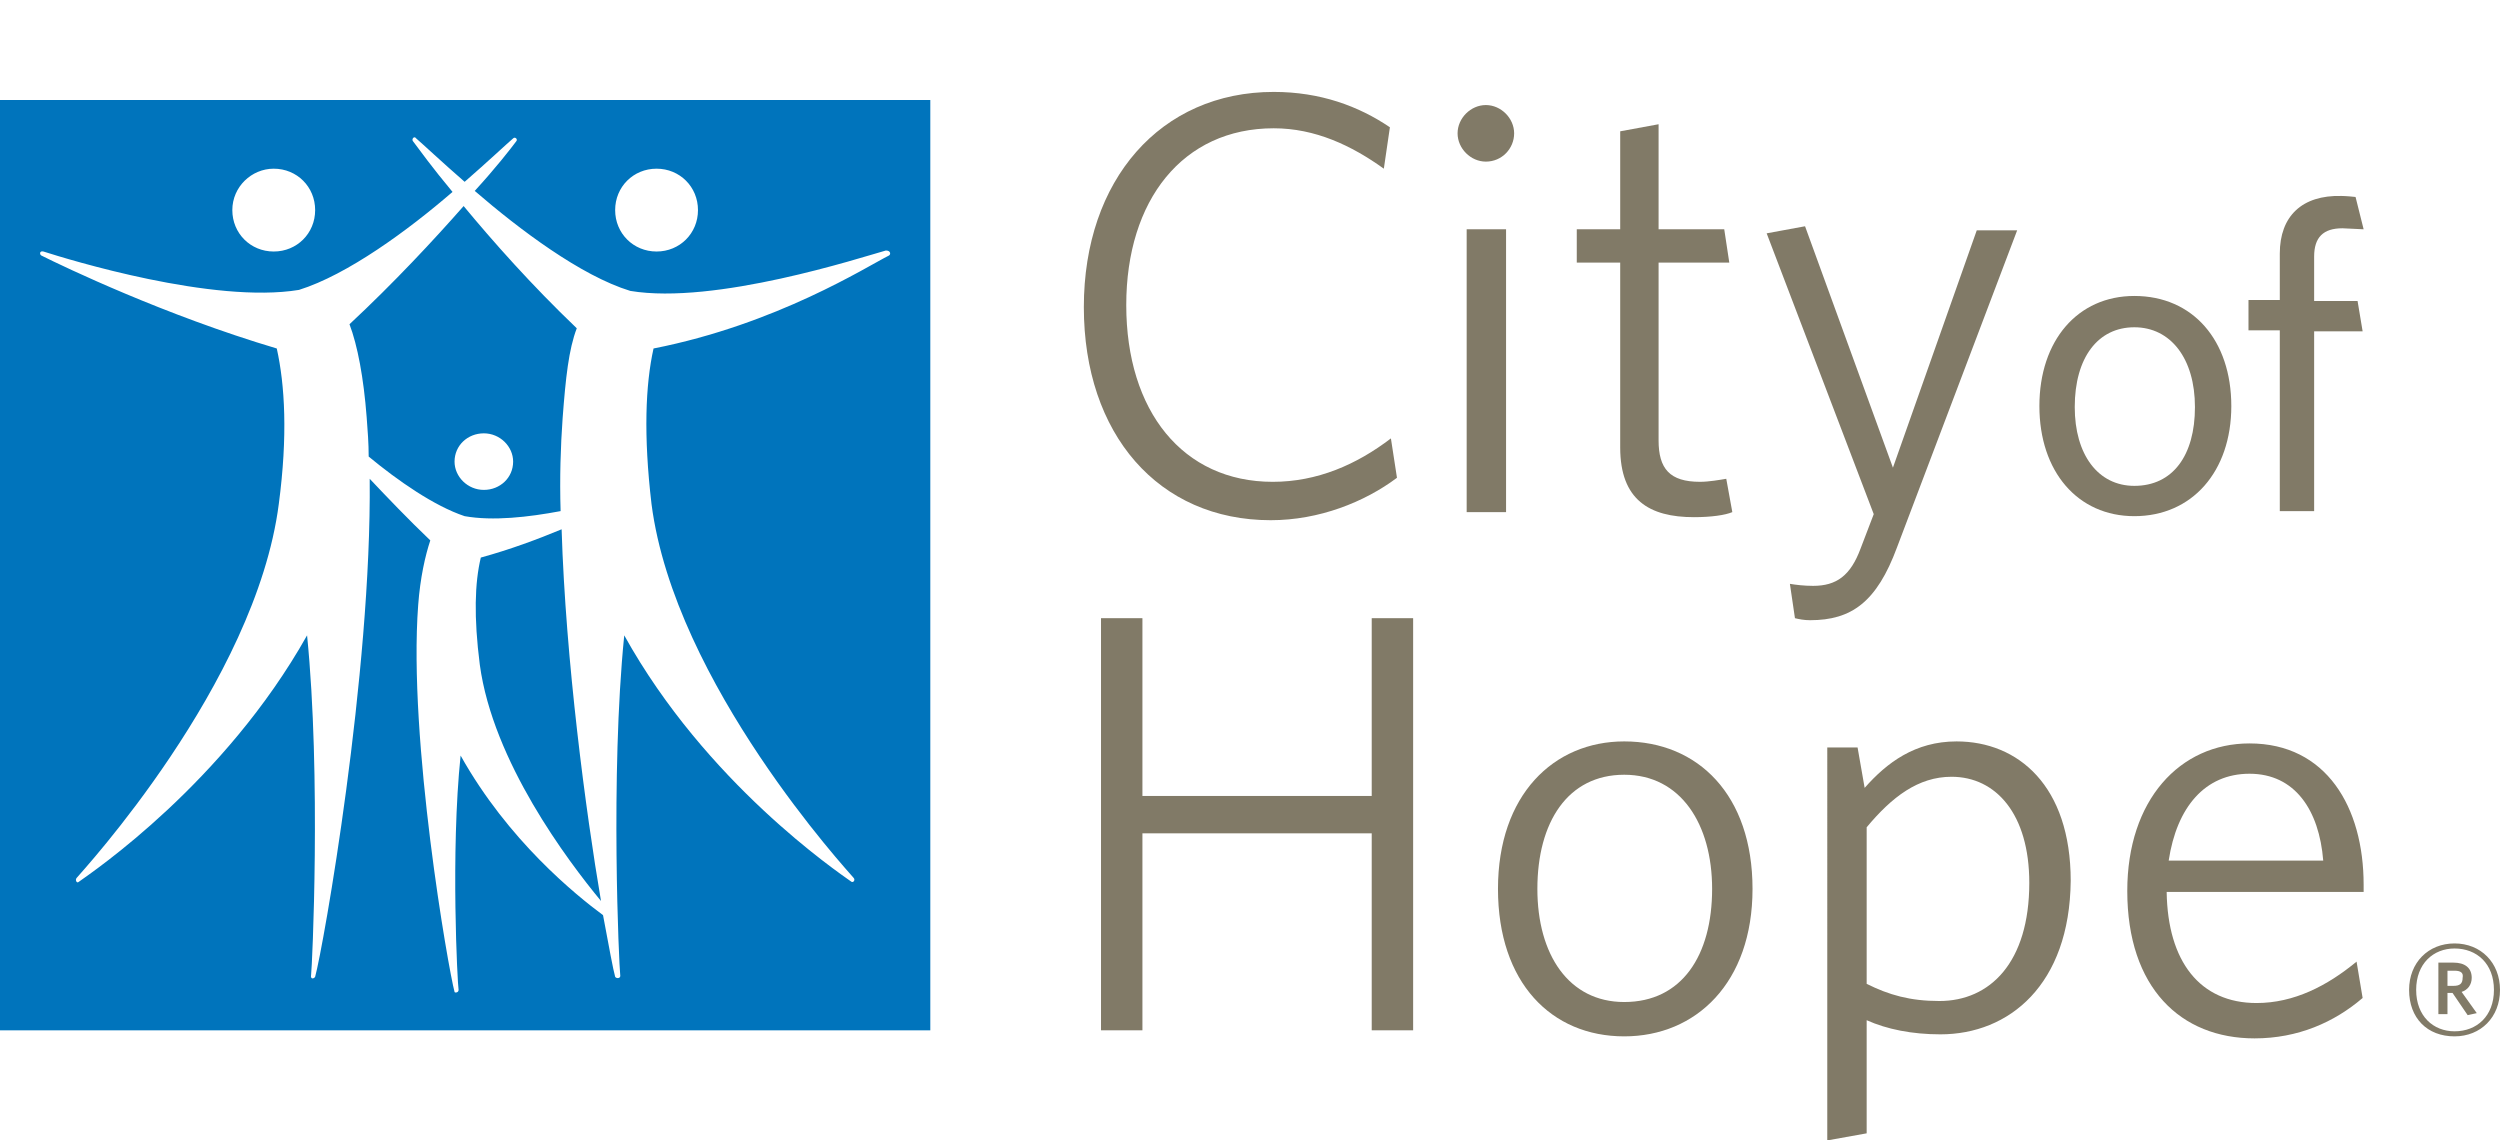 <?xml version="1.0" encoding="utf-8"?>
<!-- Generator: Adobe Illustrator 22.1.0, SVG Export Plug-In . SVG Version: 6.00 Build 0)  -->
<svg version="1.1" id="artwork" xmlns="http://www.w3.org/2000/svg" xmlns:xlink="http://www.w3.org/1999/xlink" x="0px" y="0px"
	 viewBox="0 0 247.5 112.9" style="enable-background:new 0 0 247.5 112.9;" xml:space="preserve">
<style type="text/css">
	.st0{fill:#817A67;}
	.st1{fill:#0074BC;}
</style>
<g>
	<g>
		<g>
			<path class="st0" d="M125.8,51.5c-11.1,0-18.5-8.5-18.5-21.1c0-12.6,7.6-21.3,18.8-21.3c4.6,0,8.4,1.4,11.5,3.5l-0.6,4.1
				c-3.2-2.3-6.8-4-10.9-4c-9,0-14.6,7.1-14.6,17.5c0,10.5,5.6,17.5,14.5,17.5c4.4,0,8.3-1.7,11.7-4.3l0.6,3.9
				C135.1,49.7,130.6,51.5,125.8,51.5z"/>
			<path class="st0" d="M147.1,16c-1.5,0-2.8-1.3-2.8-2.8c0-1.5,1.3-2.8,2.8-2.8c1.5,0,2.8,1.3,2.8,2.8
				C149.9,14.7,148.7,16,147.1,16z M145.2,50.7v-28h3.9v28H145.2z"/>
			<path class="st0" d="M167.7,51.2c-4.4,0-7.3-1.7-7.3-6.9V26h-4.3v-3.3h4.3V13l3.8-0.7v10.4h6.5l0.5,3.3h-7v17.6
				c0,2.8,1.1,4.1,4.1,4.1c0.9,0,2-0.2,2.6-0.3l0.6,3.3C170.8,51,169.4,51.2,167.7,51.2z"/>
			<path class="st0" d="M187.8,54.2c-2,5.4-4.5,7.2-8.6,7.2c-0.6,0-1.1-0.1-1.5-0.2l-0.5-3.4c0.6,0.1,1.4,0.2,2.3,0.2
				c2.3,0,3.7-1,4.7-3.7l1.3-3.4l-10.6-27.8l3.8-0.7l8.7,23.9l8.3-23.5h4L187.8,54.2z"/>
			<g>
				<path class="st0" d="M211.3,29.3c-5.6,0-9.4,4.4-9.4,10.9c0,6.5,3.8,10.9,9.4,10.9c5.7,0,9.6-4.4,9.6-10.9
					C220.9,33.7,217.1,29.3,211.3,29.3z M211.3,48.1c-3.6,0-5.9-3.1-5.9-7.8c0-4.9,2.3-7.9,5.9-7.9s6,3.1,6,7.9
					C217.3,45.1,215.1,48.1,211.3,48.1z"/>
			</g>
			<g>
				<path class="st0" d="M225.7,25.1c0,0,0,4.1,0,4.6c-0.5,0-3.1,0-3.1,0v3c0,0,2.6,0,3.1,0c0,0.6,0,17.9,0,17.9h3.4V32.8h4.8
					l-0.5-3h-4.3v-4.4c0-1.9,0.9-2.8,2.8-2.8c0,0,0.2,0,2.1,0.1l-0.8-3.2c-0.9-0.1-1.4-0.1-1.4-0.1
					C227.9,19.3,225.7,21.4,225.7,25.1z"/>
			</g>
			<path class="st0" d="M135.8,102V82.5h-22.7V102h-4.1V61.2h4.1v17.6h22.7V61.2h4.1V102H135.8z"/>
			<path class="st0" d="M160.8,102.6c-7.2,0-12.5-5.3-12.5-14.6c0-9.3,5.5-14.6,12.5-14.6c7.3,0,12.7,5.3,12.7,14.6
				C173.5,97.3,167.9,102.6,160.8,102.6z M160.8,76.7c-5.6,0-8.6,4.7-8.6,11.3c0,6.5,3.1,11.2,8.6,11.2c5.7,0,8.7-4.6,8.7-11.2
				C169.5,81.6,166.4,76.7,160.8,76.7z"/>
			<path class="st0" d="M192.1,102.4c-2.8,0-5.3-0.5-7.3-1.4v11.2l-3.9,0.7V74h3l0.7,4c2.2-2.5,5-4.6,9.1-4.6
				c6.1,0,11.3,4.4,11.3,13.8C204.9,97.5,198.9,102.4,192.1,102.4z M193.2,76.9c-3.3,0-5.9,2-8.4,5v15.5c2.2,1.1,4.3,1.7,7.2,1.7
				c5,0,8.9-3.8,8.9-11.7C200.9,80.6,197.6,76.9,193.2,76.9z"/>
			<path class="st0" d="M234,88.3h-19.5c0.1,6.9,3.3,11,8.9,11c3.7,0,7-1.7,9.9-4.1l0.6,3.6c-2.8,2.4-6.4,4-10.7,4
				c-7.3,0-12.6-5-12.6-14.6c0-9,5.2-14.6,12.1-14.6c7.6,0,11.3,6.3,11.3,14C234,87.7,234,88,234,88.3z M222.7,76.6
				c-4.4,0-7.2,3.3-8,8.6H230C229.6,80.2,227.2,76.6,222.7,76.6z"/>
		</g>
		<path class="st1" d="M55.5,50.6c-0.1-3.3,0-6.4,0.2-9.2c0.3-4,0.6-6.8,1.4-8.9c-4.5-4.3-8.3-8.6-11.2-12.1
			c-2.9,3.3-6.9,7.6-11.3,11.7c0.8,2.1,1.4,5.3,1.7,9.2c0.1,1.3,0.2,2.6,0.2,3.9c2.9,2.4,6.5,4.9,9.5,5.9
			C48.8,51.6,52.3,51.2,55.5,50.6z M45,45.7c0-1.6,1.3-2.8,2.9-2.8c1.6,0,2.9,1.3,2.9,2.8c0,1.6-1.3,2.8-2.9,2.8
			C46.3,48.5,45,47.2,45,45.7z M47.6,55.2c-0.6,2.5-0.7,5.9-0.1,10.6c1.3,9.6,8.7,19.4,12,23.4C58,80.4,56,65.4,55.6,52.4
			C53.2,53.4,50.5,54.4,47.6,55.2z M0,9.9V102h92.1V9.9H0z M65,16.7c2.3,0,4.1,1.8,4.1,4.1c0,2.3-1.8,4.1-4.1,4.1
			c-2.3,0-4.1-1.8-4.1-4.1C60.9,18.5,62.7,16.7,65,16.7z M27.1,16.7c2.3,0,4.1,1.8,4.1,4.1c0,2.3-1.8,4.1-4.1,4.1
			c-2.3,0-4.1-1.8-4.1-4.1C23,18.5,24.9,16.7,27.1,16.7z M88,25.3c-2.2,1.1-11.1,6.8-23.3,9.2c-0.8,3.6-1,8.6-0.2,15.4
			c2.3,17.8,19.6,36.5,20,37c0.2,0.2,0,0.5-0.2,0.4c-1.4-1-14.4-9.8-22.5-24.4c-1.4,13.9-0.5,32.9-0.4,33.6c0.1,0.4-0.4,0.4-0.5,0.2
			c-0.2-0.7-0.6-2.9-1.2-6.1c-2.7-2-9.4-7.4-14.1-15.8c-1,9.6-0.3,22.7-0.2,23.2c0,0.3-0.4,0.3-0.4,0.2c-0.6-2.2-4.6-25-3.6-38.3
			c0.2-2.7,0.7-4.9,1.2-6.4c-2.2-2.1-4.3-4.3-6-6.1c0.2,19.3-4.6,46.4-5.4,49.3c-0.1,0.2-0.5,0.3-0.4-0.2c0.1-0.7,1-19.7-0.4-33.6
			C22.2,77.5,9.2,86.3,7.8,87.3c-0.2,0.2-0.4-0.2-0.2-0.4c0.4-0.5,17.7-19.2,20-37c0.9-6.8,0.6-11.8-0.2-15.4
			c-11.1-3.3-21.1-8.1-23.3-9.2c-0.2-0.1-0.2-0.5,0.2-0.4c2.5,0.8,16.8,5.2,25.3,3.8c4.8-1.5,10.8-5.9,15.2-9.7
			c-2-2.4-3.3-4.2-3.9-5c-0.2-0.2,0.1-0.6,0.3-0.3c0.7,0.6,2.5,2.3,4.8,4.3c2.3-2,4.1-3.7,4.8-4.3c0.2-0.2,0.5,0.1,0.3,0.3
			c-0.6,0.8-2,2.6-4.1,4.9c4.4,3.8,10.5,8.4,15.4,9.9c8.4,1.4,22.8-3.3,25.3-4C88.2,24.8,88.2,25.2,88,25.3z"/>
	</g>
	<path class="st0" d="M243,102.6c-2.7,0-4.5-1.8-4.5-4.6c0-2.7,1.9-4.6,4.5-4.6c2.6,0,4.5,1.9,4.5,4.6
		C247.5,100.7,245.6,102.6,243,102.6z M243,93.9c-2.1,0-3.8,1.5-3.8,4.1c0,2.6,1.7,4.1,3.8,4.1c2.2,0,3.9-1.5,3.9-4.1
		C246.9,95.4,245.2,93.9,243,93.9z M244.3,100.5l-1.5-2.2h-0.5v2.1h-0.9v-5.1h1.5c1.1,0,1.8,0.5,1.8,1.5c0,0.7-0.4,1.2-1,1.4
		l1.5,2.1L244.3,100.5z M243,96.1h-0.7v1.5h0.6c0.6,0,0.9-0.2,0.9-0.8C243.9,96.3,243.6,96.1,243,96.1z"/>
</g>
</svg>
